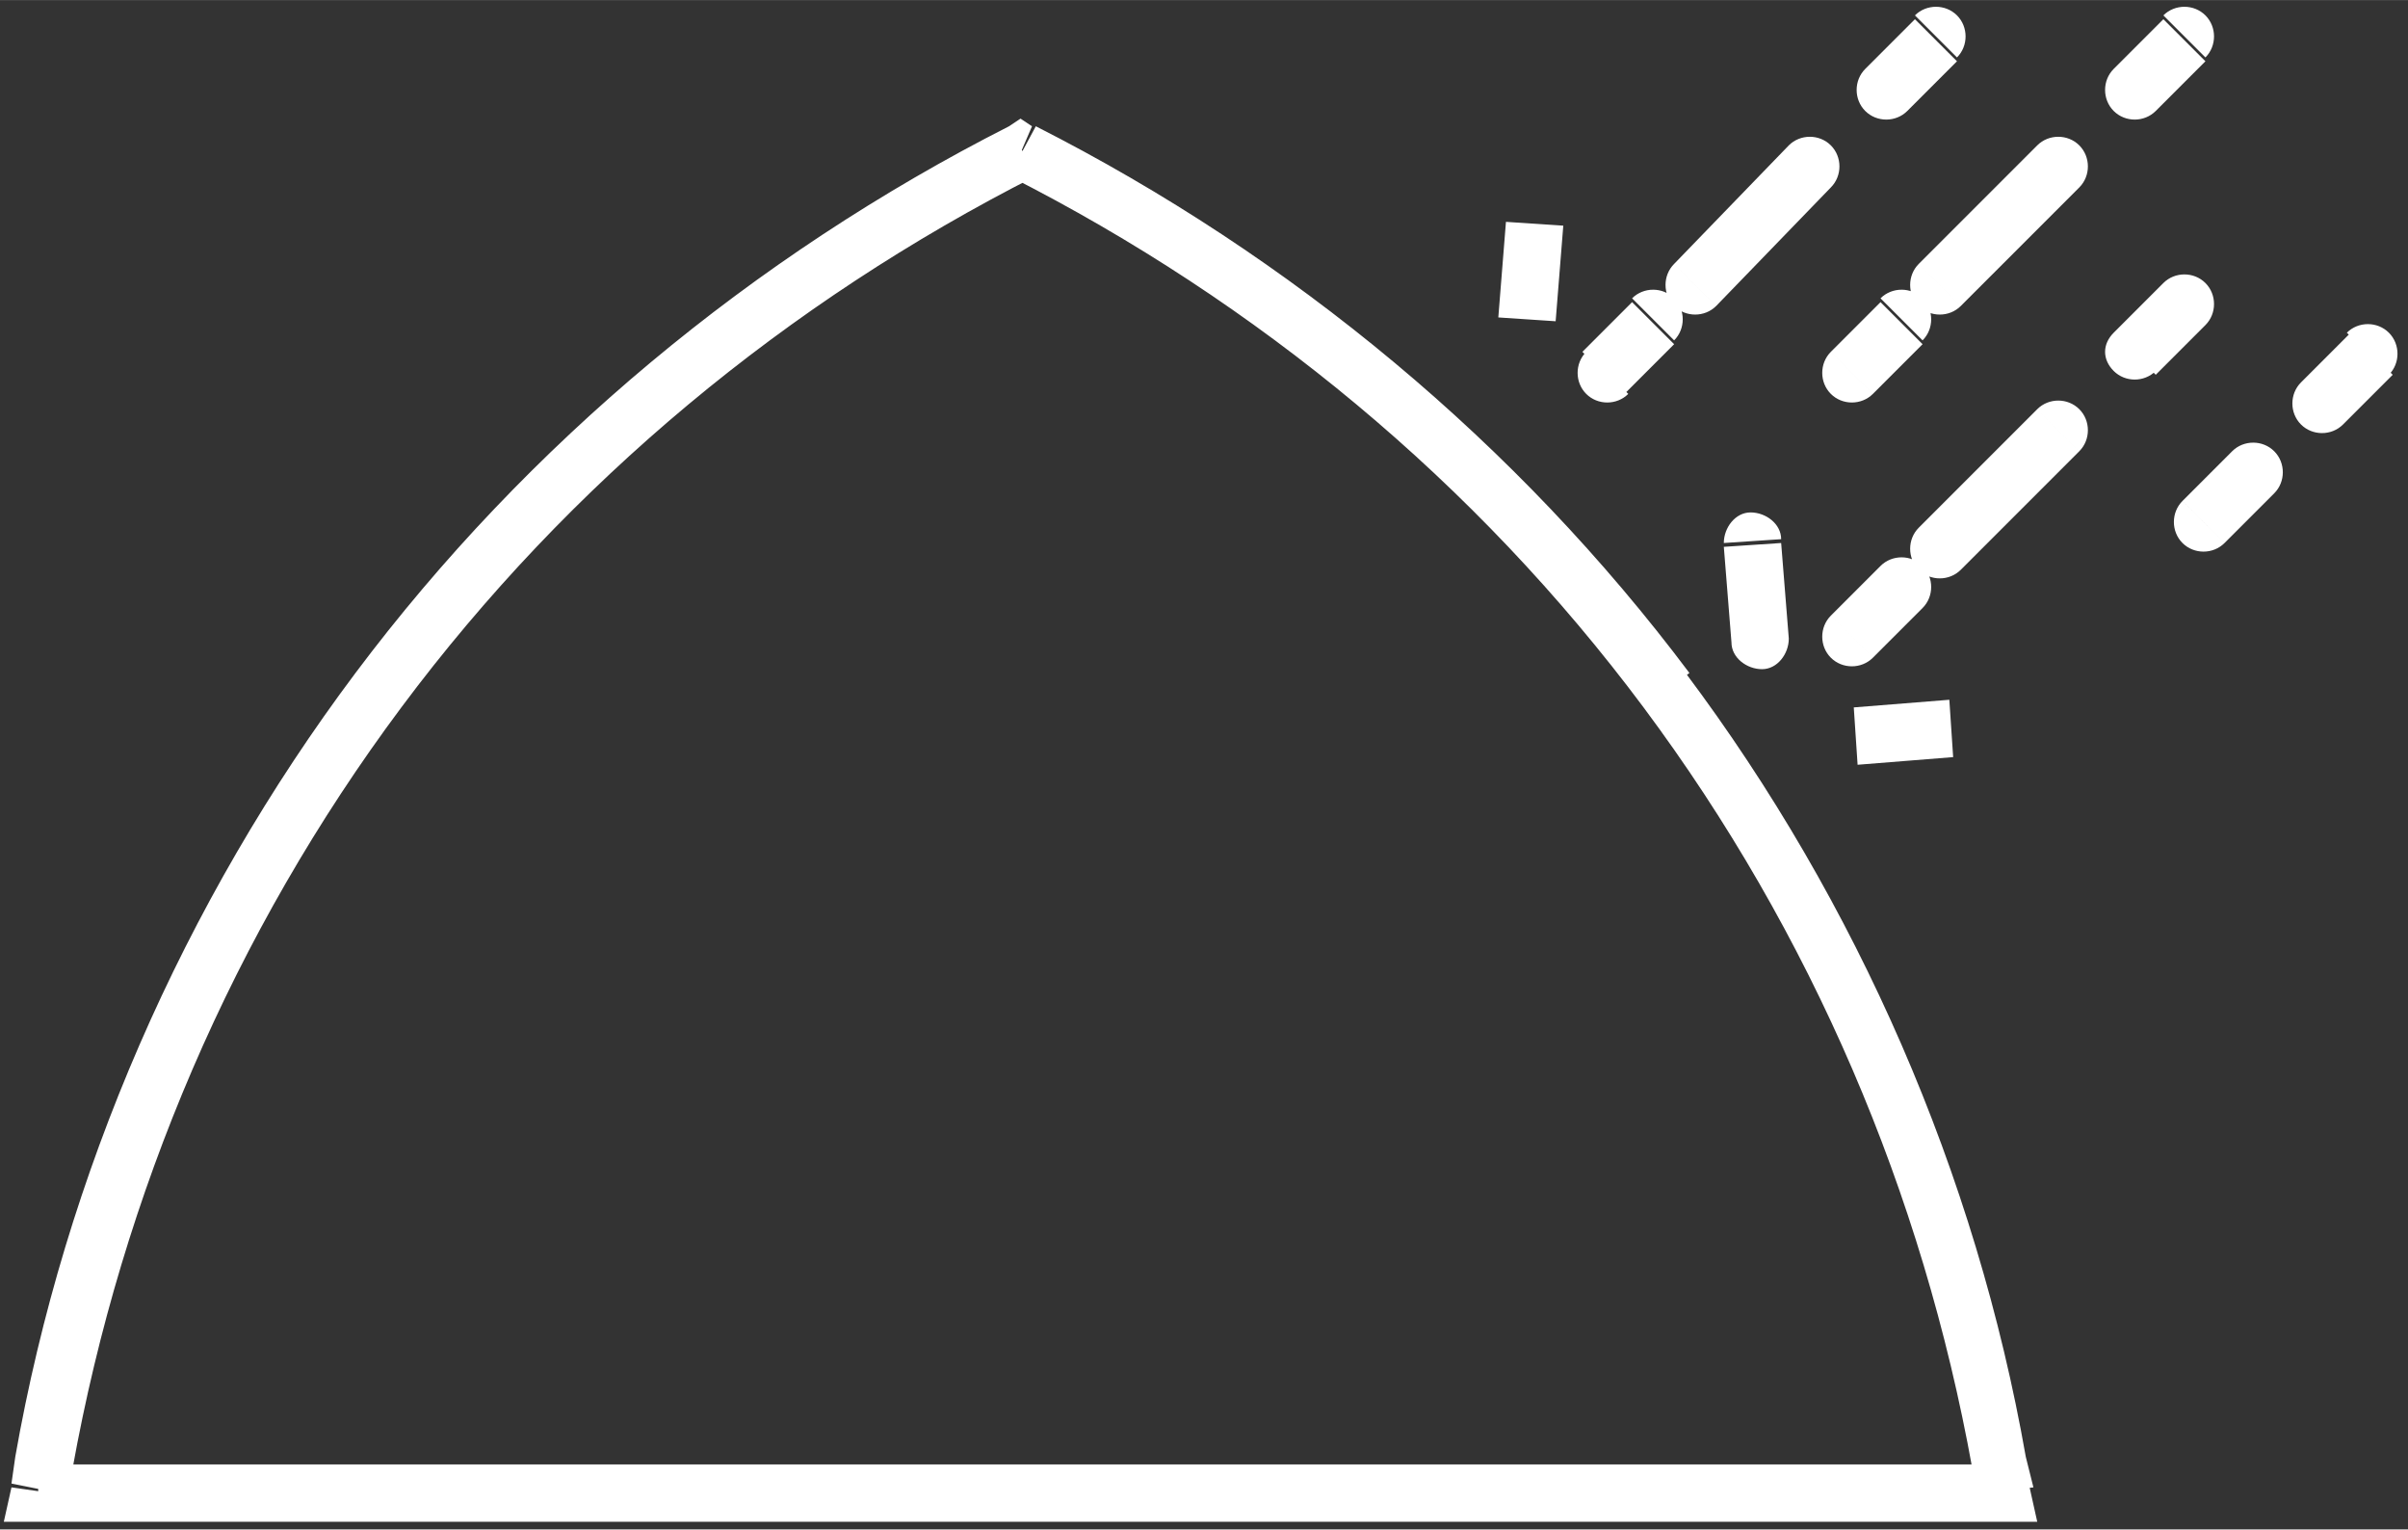 <?xml version="1.0" encoding="utf-8"?>
<svg xmlns="http://www.w3.org/2000/svg" version="1.1" width="1600" height="1016" viewBox="0 0 65535 41610"><rect x="0" y="0" width="65535" height="41610" fill="#333333" stroke="none"/><svg xmlns:xlink="http://www.w3.org/1999/xlink" version="1.1" id="Layer_1" viewBox="0 0 63 40" style="enable-background:new 0 0 63 40;" space="preserve" width="65535" height="41610">
<style type="text/css">
	.st0{fill:#FFFFFF;}
</style>
<path class="st0" d="M52.3,38.3l-0.7,0.1l0,0L52.3,38.3z M26.7,4l0.3-0.7l-0.3-0.2l-0.3,0.2L26.7,4z M1.1,38.3l-0.7-0.1l0,0  L1.1,38.3z M1,39l-0.7-0.1l-0.2,0.9H1V39z M52.4,39v0.8h0.9l-0.2-0.9L52.4,39z M57.7,1.5c0.3-0.3,0.3-0.8,0-1.1  c-0.3-0.3-0.8-0.3-1.1,0L57.7,1.5z M55.3,1.8c-0.3,0.3-0.3,0.8,0,1.1s0.8,0.3,1.1,0L55.3,1.8z M54.4,4.9c0.3-0.3,0.3-0.8,0-1.1  c-0.3-0.3-0.8-0.3-1.1,0L54.4,4.9z M50.2,6.9c-0.3,0.3-0.3,0.8,0,1.1c0.3,0.3,0.8,0.3,1.1,0L50.2,6.9z M50.3,8.9  c0.3-0.3,0.3-0.8,0-1.1c-0.3-0.3-0.8-0.3-1.1,0L50.3,8.9z M47.9,9.2c-0.3,0.3-0.3,0.8,0,1.1c0.3,0.3,0.8,0.3,1.1,0L47.9,9.2z   M51.2,1.5c0.3-0.3,0.3-0.8,0-1.1c-0.3-0.3-0.8-0.3-1.1,0L51.2,1.5z M48.8,1.8c-0.3,0.3-0.3,0.8,0,1.1c0.3,0.3,0.8,0.3,1.1,0  L48.8,1.8z M47.9,4.9c0.3-0.3,0.3-0.8,0-1.1s-0.8-0.3-1.1,0L47.9,4.9z M43.8,6.9c-0.3,0.3-0.3,0.8,0,1.1c0.3,0.3,0.8,0.3,1.1,0  L43.8,6.9z M43.8,8.9c0.3-0.3,0.3-0.8,0-1.1c-0.3-0.3-0.8-0.3-1.1,0L43.8,8.9z M41.5,9.2c-0.3,0.3-0.3,0.8,0,1.1  c0.3,0.3,0.8,0.3,1.1,0L41.5,9.2z M46.6,14.1c0-0.4-0.4-0.7-0.8-0.7c-0.4,0-0.7,0.4-0.7,0.8L46.6,14.1z M45.3,16.8  c0,0.4,0.4,0.7,0.8,0.7c0.4,0,0.7-0.4,0.7-0.8L45.3,16.8z M57.7,8.5c0.3-0.3,0.3-0.8,0-1.1c-0.3-0.3-0.8-0.3-1.1,0L57.7,8.5z   M55.3,8.7C55,9,55,9.4,55.3,9.7c0.3,0.3,0.8,0.3,1.1,0L55.3,8.7z M54.4,11.8c0.3-0.3,0.3-0.8,0-1.1c-0.3-0.3-0.8-0.3-1.1,0  L54.4,11.8z M50.2,13.8c-0.3,0.3-0.3,0.8,0,1.1c0.3,0.3,0.8,0.3,1.1,0L50.2,13.8z M50.3,15.9c0.3-0.3,0.3-0.8,0-1.1  c-0.3-0.3-0.8-0.3-1.1,0L50.3,15.9z M47.9,16.1c-0.3,0.3-0.3,0.8,0,1.1c0.3,0.3,0.8,0.3,1.1,0L47.9,16.1z M62.5,9.8  c0.3-0.3,0.3-0.8,0-1.1c-0.3-0.3-0.8-0.3-1.1,0L62.5,9.8z M60.2,10c-0.3,0.3-0.3,0.8,0,1.1s0.8,0.3,1.1,0L60.2,10z M59.5,12.9  c0.3-0.3,0.3-0.8,0-1.1c-0.3-0.3-0.8-0.3-1.1,0L59.5,12.9z M57.1,13.1c-0.3,0.3-0.3,0.8,0,1.1c0.3,0.3,0.8,0.3,1.1,0L57.1,13.1z   M53,38.1c-1.3-7.4-4.4-14.5-8.9-20.5L43,18.5c4.4,5.9,7.3,12.7,8.6,19.9L53,38.1z M44.2,17.6c-4.5-6-10.4-10.9-17.1-14.3l-0.7,1.3  c6.5,3.3,12.2,8,16.6,13.9L44.2,17.6z M26.4,3.3c-6.7,3.4-12.6,8.3-17.1,14.3l1.2,0.9c4.4-5.9,10.1-10.6,16.6-13.9L26.4,3.3z   M9.3,17.6c-4.5,6-7.6,13.1-8.9,20.5l1.5,0.3c1.3-7.2,4.2-14,8.6-19.9L9.3,17.6z M0.4,38.1l-0.1,0.7l1.5,0.3l0.1-0.7L0.4,38.1z   M1,39.8h51.4v-1.5H1V39.8z M53.2,38.9L53,38.1l-1.5,0.3l0.1,0.7L53.2,38.9z M56.6,0.5l-1.3,1.3l1.1,1.1l1.3-1.3L56.6,0.5z   M53.3,3.8l-3.1,3.1l1.1,1.1l3.1-3.1L53.3,3.8z M49.2,7.9l-1.3,1.3l1.1,1.1l1.3-1.3L49.2,7.9z M50.1,0.5l-1.3,1.3l1.1,1.1l1.3-1.3  L50.1,0.5z M46.8,3.8l-3,3.1l1.1,1.1l3-3.1L46.8,3.8z M42.7,7.9l-1.3,1.3l1.1,1.1l1.3-1.3L42.7,7.9z M39.4,5.8l-0.2,2.5l1.5,0.1  l0.2-2.5L39.4,5.8z M45.1,14.3l0.2,2.5l1.5-0.1l-0.2-2.5L45.1,14.3z M51,18.3l-2.5,0.2l0.1,1.5l2.5-0.2L51,18.3z M56.6,7.4l-1.3,1.3  l1.1,1.1l1.3-1.3L56.6,7.4z M53.3,10.7l-3.1,3.1l1.1,1.1l3.1-3.1L53.3,10.7z M49.2,14.8l-1.3,1.3l1.1,1.1l1.3-1.3L49.2,14.8z   M61.5,8.7L60.2,10l1.1,1.1l1.3-1.3L61.5,8.7z M58.4,11.8l-1.3,1.3l1.1,1.1l1.3-1.3L58.4,11.8z"/>
</svg></svg>
